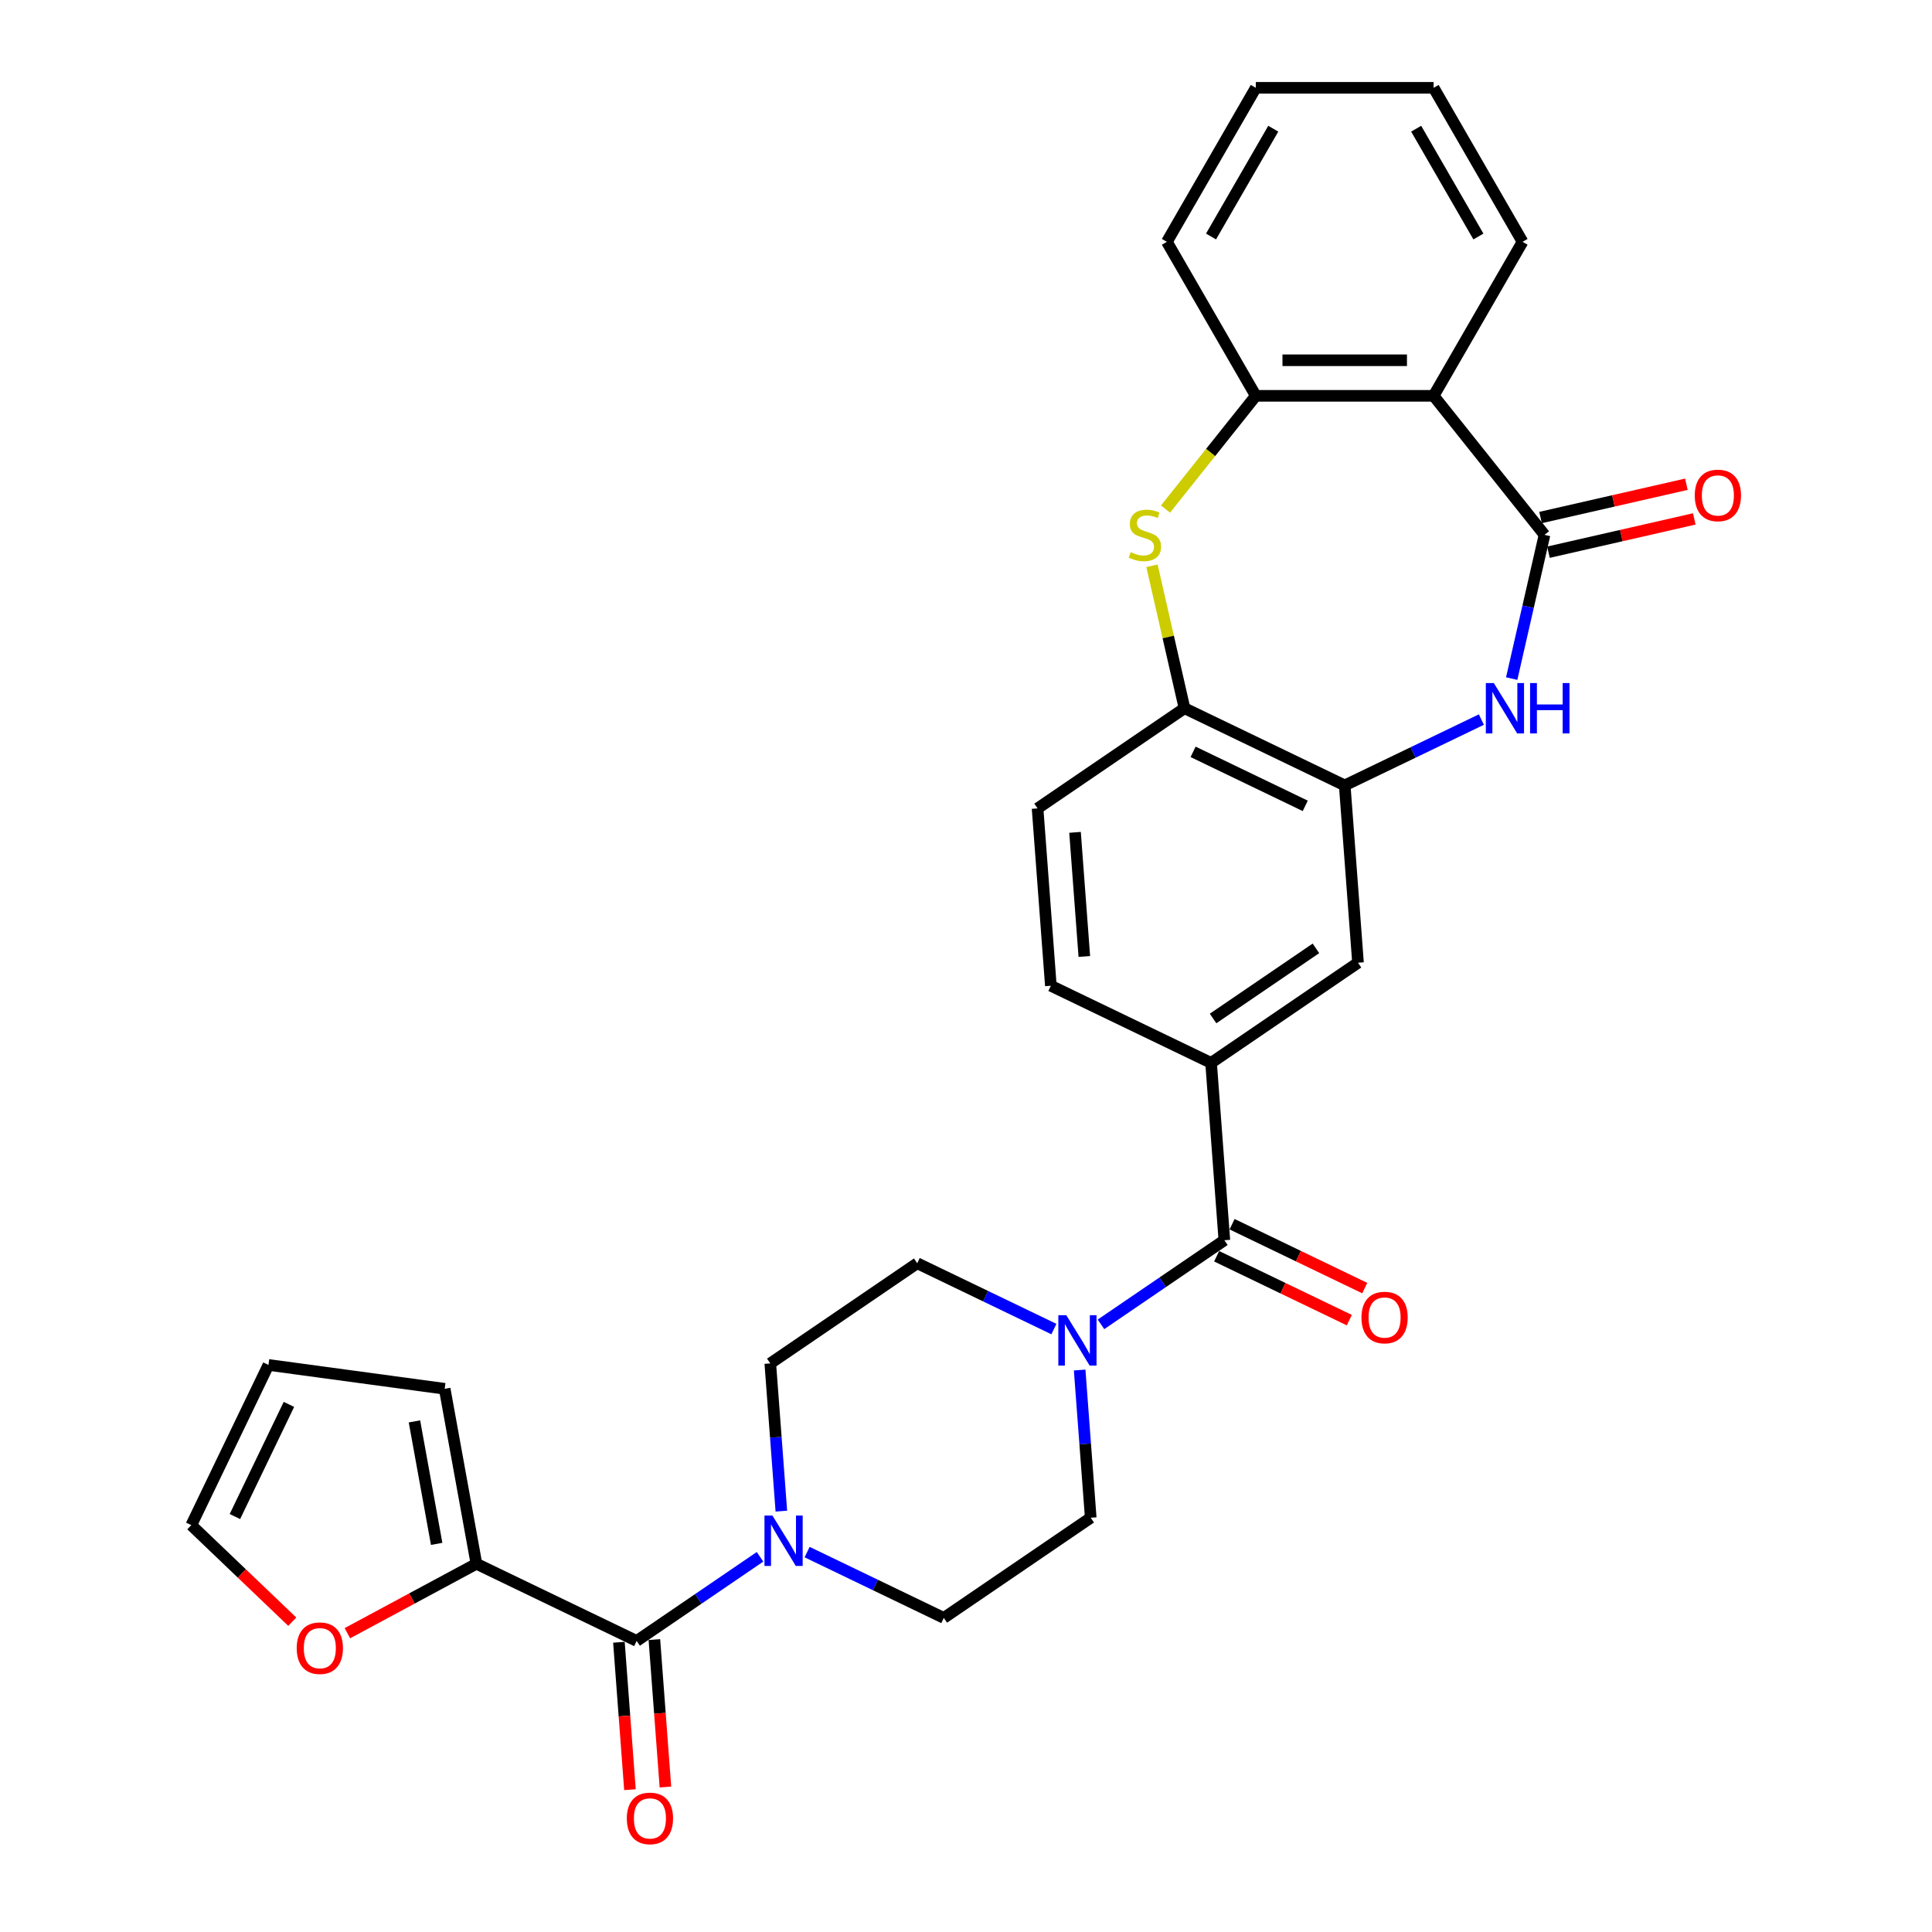 <?xml version='1.0' encoding='iso-8859-1'?>
<svg version='1.1' baseProfile='full'
              xmlns='http://www.w3.org/2000/svg'
                      xmlns:rdkit='http://www.rdkit.org/xml'
                      xmlns:xlink='http://www.w3.org/1999/xlink'
                  xml:space='preserve'
width='1000px' height='1000px' viewBox='0 0 1000 1000'>
<!-- END OF HEADER -->
<rect style='opacity:1.0;fill:#FFFFFF;stroke:none' width='1000' height='1000' x='0' y='0'> </rect>
<path class='bond-0' d='M 799.434,276.843 L 790.943,314.044' style='fill:none;fill-rule:evenodd;stroke:#000000;stroke-width:6px;stroke-linecap:butt;stroke-linejoin:miter;stroke-opacity:1' />
<path class='bond-0' d='M 790.943,314.044 L 782.452,351.245' style='fill:none;fill-rule:evenodd;stroke:#0000FF;stroke-width:6px;stroke-linecap:butt;stroke-linejoin:miter;stroke-opacity:1' />
<path class='bond-1' d='M 799.434,276.843 L 742.045,204.88' style='fill:none;fill-rule:evenodd;stroke:#000000;stroke-width:6px;stroke-linecap:butt;stroke-linejoin:miter;stroke-opacity:1' />
<path class='bond-14' d='M 801.482,285.817 L 839.217,277.204' style='fill:none;fill-rule:evenodd;stroke:#000000;stroke-width:6px;stroke-linecap:butt;stroke-linejoin:miter;stroke-opacity:1' />
<path class='bond-14' d='M 839.217,277.204 L 876.952,268.592' style='fill:none;fill-rule:evenodd;stroke:#FF0000;stroke-width:6px;stroke-linecap:butt;stroke-linejoin:miter;stroke-opacity:1' />
<path class='bond-14' d='M 797.385,267.87 L 835.12,259.257' style='fill:none;fill-rule:evenodd;stroke:#000000;stroke-width:6px;stroke-linecap:butt;stroke-linejoin:miter;stroke-opacity:1' />
<path class='bond-14' d='M 835.12,259.257 L 872.855,250.644' style='fill:none;fill-rule:evenodd;stroke:#FF0000;stroke-width:6px;stroke-linecap:butt;stroke-linejoin:miter;stroke-opacity:1' />
<path class='bond-7' d='M 766.765,372.449 L 731.394,389.483' style='fill:none;fill-rule:evenodd;stroke:#0000FF;stroke-width:6px;stroke-linecap:butt;stroke-linejoin:miter;stroke-opacity:1' />
<path class='bond-7' d='M 731.394,389.483 L 696.023,406.517' style='fill:none;fill-rule:evenodd;stroke:#000000;stroke-width:6px;stroke-linecap:butt;stroke-linejoin:miter;stroke-opacity:1' />
<path class='bond-8' d='M 742.045,204.88 L 650,204.88' style='fill:none;fill-rule:evenodd;stroke:#000000;stroke-width:6px;stroke-linecap:butt;stroke-linejoin:miter;stroke-opacity:1' />
<path class='bond-8' d='M 728.238,186.471 L 663.807,186.471' style='fill:none;fill-rule:evenodd;stroke:#000000;stroke-width:6px;stroke-linecap:butt;stroke-linejoin:miter;stroke-opacity:1' />
<path class='bond-26' d='M 742.045,204.88 L 788.067,125.167' style='fill:none;fill-rule:evenodd;stroke:#000000;stroke-width:6px;stroke-linecap:butt;stroke-linejoin:miter;stroke-opacity:1' />
<path class='bond-2' d='M 603.27,263.478 L 626.635,234.179' style='fill:none;fill-rule:evenodd;stroke:#CCCC00;stroke-width:6px;stroke-linecap:butt;stroke-linejoin:miter;stroke-opacity:1' />
<path class='bond-2' d='M 626.635,234.179 L 650,204.88' style='fill:none;fill-rule:evenodd;stroke:#000000;stroke-width:6px;stroke-linecap:butt;stroke-linejoin:miter;stroke-opacity:1' />
<path class='bond-30' d='M 596.263,292.841 L 604.678,329.71' style='fill:none;fill-rule:evenodd;stroke:#CCCC00;stroke-width:6px;stroke-linecap:butt;stroke-linejoin:miter;stroke-opacity:1' />
<path class='bond-30' d='M 604.678,329.71 L 613.094,366.58' style='fill:none;fill-rule:evenodd;stroke:#000000;stroke-width:6px;stroke-linecap:butt;stroke-linejoin:miter;stroke-opacity:1' />
<path class='bond-3' d='M 633.729,641.941 L 626.851,550.154' style='fill:none;fill-rule:evenodd;stroke:#000000;stroke-width:6px;stroke-linecap:butt;stroke-linejoin:miter;stroke-opacity:1' />
<path class='bond-5' d='M 633.729,641.941 L 601.797,663.712' style='fill:none;fill-rule:evenodd;stroke:#000000;stroke-width:6px;stroke-linecap:butt;stroke-linejoin:miter;stroke-opacity:1' />
<path class='bond-5' d='M 601.797,663.712 L 569.865,685.483' style='fill:none;fill-rule:evenodd;stroke:#0000FF;stroke-width:6px;stroke-linecap:butt;stroke-linejoin:miter;stroke-opacity:1' />
<path class='bond-19' d='M 629.735,650.234 L 664.066,666.767' style='fill:none;fill-rule:evenodd;stroke:#000000;stroke-width:6px;stroke-linecap:butt;stroke-linejoin:miter;stroke-opacity:1' />
<path class='bond-19' d='M 664.066,666.767 L 698.398,683.3' style='fill:none;fill-rule:evenodd;stroke:#FF0000;stroke-width:6px;stroke-linecap:butt;stroke-linejoin:miter;stroke-opacity:1' />
<path class='bond-19' d='M 637.723,633.648 L 672.054,650.181' style='fill:none;fill-rule:evenodd;stroke:#000000;stroke-width:6px;stroke-linecap:butt;stroke-linejoin:miter;stroke-opacity:1' />
<path class='bond-19' d='M 672.054,650.181 L 706.385,666.714' style='fill:none;fill-rule:evenodd;stroke:#FF0000;stroke-width:6px;stroke-linecap:butt;stroke-linejoin:miter;stroke-opacity:1' />
<path class='bond-4' d='M 329.526,849.343 L 361.458,827.572' style='fill:none;fill-rule:evenodd;stroke:#000000;stroke-width:6px;stroke-linecap:butt;stroke-linejoin:miter;stroke-opacity:1' />
<path class='bond-4' d='M 361.458,827.572 L 393.39,805.801' style='fill:none;fill-rule:evenodd;stroke:#0000FF;stroke-width:6px;stroke-linecap:butt;stroke-linejoin:miter;stroke-opacity:1' />
<path class='bond-10' d='M 329.526,849.343 L 246.597,809.407' style='fill:none;fill-rule:evenodd;stroke:#000000;stroke-width:6px;stroke-linecap:butt;stroke-linejoin:miter;stroke-opacity:1' />
<path class='bond-20' d='M 320.348,850.031 L 323.207,888.184' style='fill:none;fill-rule:evenodd;stroke:#000000;stroke-width:6px;stroke-linecap:butt;stroke-linejoin:miter;stroke-opacity:1' />
<path class='bond-20' d='M 323.207,888.184 L 326.066,926.336' style='fill:none;fill-rule:evenodd;stroke:#FF0000;stroke-width:6px;stroke-linecap:butt;stroke-linejoin:miter;stroke-opacity:1' />
<path class='bond-20' d='M 338.705,848.655 L 341.564,886.808' style='fill:none;fill-rule:evenodd;stroke:#000000;stroke-width:6px;stroke-linecap:butt;stroke-linejoin:miter;stroke-opacity:1' />
<path class='bond-20' d='M 341.564,886.808 L 344.423,924.96' style='fill:none;fill-rule:evenodd;stroke:#FF0000;stroke-width:6px;stroke-linecap:butt;stroke-linejoin:miter;stroke-opacity:1' />
<path class='bond-15' d='M 545.492,687.923 L 510.12,670.889' style='fill:none;fill-rule:evenodd;stroke:#0000FF;stroke-width:6px;stroke-linecap:butt;stroke-linejoin:miter;stroke-opacity:1' />
<path class='bond-15' d='M 510.12,670.889 L 474.749,653.855' style='fill:none;fill-rule:evenodd;stroke:#000000;stroke-width:6px;stroke-linecap:butt;stroke-linejoin:miter;stroke-opacity:1' />
<path class='bond-17' d='M 558.827,709.126 L 561.692,747.353' style='fill:none;fill-rule:evenodd;stroke:#0000FF;stroke-width:6px;stroke-linecap:butt;stroke-linejoin:miter;stroke-opacity:1' />
<path class='bond-17' d='M 561.692,747.353 L 564.557,785.579' style='fill:none;fill-rule:evenodd;stroke:#000000;stroke-width:6px;stroke-linecap:butt;stroke-linejoin:miter;stroke-opacity:1' />
<path class='bond-6' d='M 417.764,803.361 L 453.135,820.395' style='fill:none;fill-rule:evenodd;stroke:#0000FF;stroke-width:6px;stroke-linecap:butt;stroke-linejoin:miter;stroke-opacity:1' />
<path class='bond-6' d='M 453.135,820.395 L 488.506,837.429' style='fill:none;fill-rule:evenodd;stroke:#000000;stroke-width:6px;stroke-linecap:butt;stroke-linejoin:miter;stroke-opacity:1' />
<path class='bond-33' d='M 404.428,782.158 L 401.563,743.932' style='fill:none;fill-rule:evenodd;stroke:#0000FF;stroke-width:6px;stroke-linecap:butt;stroke-linejoin:miter;stroke-opacity:1' />
<path class='bond-33' d='M 401.563,743.932 L 398.698,705.706' style='fill:none;fill-rule:evenodd;stroke:#000000;stroke-width:6px;stroke-linecap:butt;stroke-linejoin:miter;stroke-opacity:1' />
<path class='bond-11' d='M 696.023,406.517 L 613.094,366.58' style='fill:none;fill-rule:evenodd;stroke:#000000;stroke-width:6px;stroke-linecap:butt;stroke-linejoin:miter;stroke-opacity:1' />
<path class='bond-11' d='M 675.596,417.112 L 617.546,389.156' style='fill:none;fill-rule:evenodd;stroke:#000000;stroke-width:6px;stroke-linecap:butt;stroke-linejoin:miter;stroke-opacity:1' />
<path class='bond-12' d='M 696.023,406.517 L 702.901,498.304' style='fill:none;fill-rule:evenodd;stroke:#000000;stroke-width:6px;stroke-linecap:butt;stroke-linejoin:miter;stroke-opacity:1' />
<path class='bond-27' d='M 650,204.88 L 603.978,125.167' style='fill:none;fill-rule:evenodd;stroke:#000000;stroke-width:6px;stroke-linecap:butt;stroke-linejoin:miter;stroke-opacity:1' />
<path class='bond-9' d='M 626.851,550.154 L 702.901,498.304' style='fill:none;fill-rule:evenodd;stroke:#000000;stroke-width:6px;stroke-linecap:butt;stroke-linejoin:miter;stroke-opacity:1' />
<path class='bond-9' d='M 627.888,527.166 L 681.123,490.871' style='fill:none;fill-rule:evenodd;stroke:#000000;stroke-width:6px;stroke-linecap:butt;stroke-linejoin:miter;stroke-opacity:1' />
<path class='bond-22' d='M 626.851,550.154 L 543.921,510.218' style='fill:none;fill-rule:evenodd;stroke:#000000;stroke-width:6px;stroke-linecap:butt;stroke-linejoin:miter;stroke-opacity:1' />
<path class='bond-13' d='M 246.597,809.407 L 213.204,827.376' style='fill:none;fill-rule:evenodd;stroke:#000000;stroke-width:6px;stroke-linecap:butt;stroke-linejoin:miter;stroke-opacity:1' />
<path class='bond-13' d='M 213.204,827.376 L 179.81,845.346' style='fill:none;fill-rule:evenodd;stroke:#FF0000;stroke-width:6px;stroke-linecap:butt;stroke-linejoin:miter;stroke-opacity:1' />
<path class='bond-21' d='M 246.597,809.407 L 230.162,718.841' style='fill:none;fill-rule:evenodd;stroke:#000000;stroke-width:6px;stroke-linecap:butt;stroke-linejoin:miter;stroke-opacity:1' />
<path class='bond-21' d='M 226.019,799.109 L 214.514,735.713' style='fill:none;fill-rule:evenodd;stroke:#000000;stroke-width:6px;stroke-linecap:butt;stroke-linejoin:miter;stroke-opacity:1' />
<path class='bond-24' d='M 613.094,366.58 L 537.043,418.431' style='fill:none;fill-rule:evenodd;stroke:#000000;stroke-width:6px;stroke-linecap:butt;stroke-linejoin:miter;stroke-opacity:1' />
<path class='bond-23' d='M 151.276,839.383 L 125.145,814.399' style='fill:none;fill-rule:evenodd;stroke:#FF0000;stroke-width:6px;stroke-linecap:butt;stroke-linejoin:miter;stroke-opacity:1' />
<path class='bond-23' d='M 125.145,814.399 L 99.014,789.415' style='fill:none;fill-rule:evenodd;stroke:#000000;stroke-width:6px;stroke-linecap:butt;stroke-linejoin:miter;stroke-opacity:1' />
<path class='bond-18' d='M 474.749,653.855 L 398.698,705.706' style='fill:none;fill-rule:evenodd;stroke:#000000;stroke-width:6px;stroke-linecap:butt;stroke-linejoin:miter;stroke-opacity:1' />
<path class='bond-16' d='M 488.506,837.429 L 564.557,785.579' style='fill:none;fill-rule:evenodd;stroke:#000000;stroke-width:6px;stroke-linecap:butt;stroke-linejoin:miter;stroke-opacity:1' />
<path class='bond-25' d='M 230.162,718.841 L 138.951,706.486' style='fill:none;fill-rule:evenodd;stroke:#000000;stroke-width:6px;stroke-linecap:butt;stroke-linejoin:miter;stroke-opacity:1' />
<path class='bond-32' d='M 543.921,510.218 L 537.043,418.431' style='fill:none;fill-rule:evenodd;stroke:#000000;stroke-width:6px;stroke-linecap:butt;stroke-linejoin:miter;stroke-opacity:1' />
<path class='bond-32' d='M 561.247,495.074 L 556.432,430.823' style='fill:none;fill-rule:evenodd;stroke:#000000;stroke-width:6px;stroke-linecap:butt;stroke-linejoin:miter;stroke-opacity:1' />
<path class='bond-34' d='M 99.014,789.415 L 138.951,706.486' style='fill:none;fill-rule:evenodd;stroke:#000000;stroke-width:6px;stroke-linecap:butt;stroke-linejoin:miter;stroke-opacity:1' />
<path class='bond-34' d='M 121.59,784.963 L 149.546,726.913' style='fill:none;fill-rule:evenodd;stroke:#000000;stroke-width:6px;stroke-linecap:butt;stroke-linejoin:miter;stroke-opacity:1' />
<path class='bond-28' d='M 788.067,125.167 L 742.045,45.455' style='fill:none;fill-rule:evenodd;stroke:#000000;stroke-width:6px;stroke-linecap:butt;stroke-linejoin:miter;stroke-opacity:1' />
<path class='bond-28' d='M 765.221,122.415 L 733.006,66.616' style='fill:none;fill-rule:evenodd;stroke:#000000;stroke-width:6px;stroke-linecap:butt;stroke-linejoin:miter;stroke-opacity:1' />
<path class='bond-31' d='M 603.978,125.167 L 650,45.455' style='fill:none;fill-rule:evenodd;stroke:#000000;stroke-width:6px;stroke-linecap:butt;stroke-linejoin:miter;stroke-opacity:1' />
<path class='bond-31' d='M 626.824,122.415 L 659.04,66.616' style='fill:none;fill-rule:evenodd;stroke:#000000;stroke-width:6px;stroke-linecap:butt;stroke-linejoin:miter;stroke-opacity:1' />
<path class='bond-29' d='M 742.045,45.455 L 650,45.455' style='fill:none;fill-rule:evenodd;stroke:#000000;stroke-width:6px;stroke-linecap:butt;stroke-linejoin:miter;stroke-opacity:1' />
<path  class='atom-1' d='M 773.19 353.547
L 781.732 367.353
Q 782.578 368.716, 783.941 371.182
Q 785.303 373.649, 785.377 373.796
L 785.377 353.547
L 788.837 353.547
L 788.837 379.614
L 785.266 379.614
L 776.098 364.518
Q 775.031 362.751, 773.889 360.726
Q 772.785 358.701, 772.454 358.075
L 772.454 379.614
L 769.066 379.614
L 769.066 353.547
L 773.19 353.547
' fill='#0000FF'/>
<path  class='atom-1' d='M 791.967 353.547
L 795.501 353.547
L 795.501 364.629
L 808.829 364.629
L 808.829 353.547
L 812.364 353.547
L 812.364 379.614
L 808.829 379.614
L 808.829 367.574
L 795.501 367.574
L 795.501 379.614
L 791.967 379.614
L 791.967 353.547
' fill='#0000FF'/>
<path  class='atom-3' d='M 585.248 285.79
Q 585.543 285.901, 586.758 286.416
Q 587.973 286.931, 589.298 287.263
Q 590.66 287.557, 591.986 287.557
Q 594.453 287.557, 595.889 286.379
Q 597.324 285.164, 597.324 283.066
Q 597.324 281.63, 596.588 280.746
Q 595.889 279.862, 594.784 279.384
Q 593.679 278.905, 591.839 278.353
Q 589.519 277.653, 588.12 276.991
Q 586.758 276.328, 585.764 274.929
Q 584.806 273.53, 584.806 271.173
Q 584.806 267.897, 587.015 265.872
Q 589.261 263.847, 593.679 263.847
Q 596.698 263.847, 600.123 265.283
L 599.276 268.118
Q 596.146 266.829, 593.79 266.829
Q 591.249 266.829, 589.85 267.897
Q 588.451 268.928, 588.488 270.732
Q 588.488 272.131, 589.188 272.978
Q 589.924 273.824, 590.955 274.303
Q 592.023 274.782, 593.79 275.334
Q 596.146 276.07, 597.545 276.807
Q 598.944 277.543, 599.938 279.052
Q 600.969 280.525, 600.969 283.066
Q 600.969 286.674, 598.539 288.625
Q 596.146 290.54, 592.133 290.54
Q 589.814 290.54, 588.046 290.024
Q 586.316 289.546, 584.254 288.699
L 585.248 285.79
' fill='#CCCC00'/>
<path  class='atom-6' d='M 551.916 680.758
L 560.458 694.565
Q 561.305 695.927, 562.667 698.394
Q 564.029 700.861, 564.103 701.008
L 564.103 680.758
L 567.564 680.758
L 567.564 706.825
L 563.993 706.825
L 554.825 691.73
Q 553.757 689.963, 552.616 687.938
Q 551.511 685.913, 551.18 685.287
L 551.18 706.825
L 547.793 706.825
L 547.793 680.758
L 551.916 680.758
' fill='#0000FF'/>
<path  class='atom-7' d='M 399.815 784.459
L 408.357 798.266
Q 409.204 799.628, 410.566 802.095
Q 411.928 804.562, 412.002 804.709
L 412.002 784.459
L 415.463 784.459
L 415.463 810.526
L 411.891 810.526
L 402.724 795.431
Q 401.656 793.664, 400.515 791.639
Q 399.41 789.614, 399.079 788.988
L 399.079 810.526
L 395.691 810.526
L 395.691 784.459
L 399.815 784.459
' fill='#0000FF'/>
<path  class='atom-14' d='M 153.577 853.097
Q 153.577 846.838, 156.67 843.34
Q 159.763 839.843, 165.543 839.843
Q 171.324 839.843, 174.416 843.34
Q 177.509 846.838, 177.509 853.097
Q 177.509 859.43, 174.38 863.038
Q 171.25 866.609, 165.543 866.609
Q 159.8 866.609, 156.67 863.038
Q 153.577 859.467, 153.577 853.097
M 165.543 863.664
Q 169.52 863.664, 171.655 861.013
Q 173.827 858.325, 173.827 853.097
Q 173.827 847.979, 171.655 845.402
Q 169.52 842.788, 165.543 842.788
Q 161.567 842.788, 159.395 845.365
Q 157.259 847.943, 157.259 853.097
Q 157.259 858.362, 159.395 861.013
Q 161.567 863.664, 165.543 863.664
' fill='#FF0000'/>
<path  class='atom-15' d='M 877.205 256.435
Q 877.205 250.176, 880.297 246.679
Q 883.39 243.181, 889.17 243.181
Q 894.951 243.181, 898.043 246.679
Q 901.136 250.176, 901.136 256.435
Q 901.136 262.768, 898.007 266.376
Q 894.877 269.947, 889.17 269.947
Q 883.427 269.947, 880.297 266.376
Q 877.205 262.805, 877.205 256.435
M 889.17 267.002
Q 893.147 267.002, 895.282 264.351
Q 897.454 261.663, 897.454 256.435
Q 897.454 251.318, 895.282 248.74
Q 893.147 246.126, 889.17 246.126
Q 885.194 246.126, 883.022 248.703
Q 880.886 251.281, 880.886 256.435
Q 880.886 261.7, 883.022 264.351
Q 885.194 267.002, 889.17 267.002
' fill='#FF0000'/>
<path  class='atom-20' d='M 704.692 681.951
Q 704.692 675.692, 707.785 672.195
Q 710.878 668.697, 716.658 668.697
Q 722.439 668.697, 725.531 672.195
Q 728.624 675.692, 728.624 681.951
Q 728.624 688.284, 725.494 691.892
Q 722.365 695.464, 716.658 695.464
Q 710.915 695.464, 707.785 691.892
Q 704.692 688.321, 704.692 681.951
M 716.658 692.518
Q 720.634 692.518, 722.77 689.867
Q 724.942 687.18, 724.942 681.951
Q 724.942 676.834, 722.77 674.257
Q 720.634 671.642, 716.658 671.642
Q 712.682 671.642, 710.51 674.22
Q 708.374 676.797, 708.374 681.951
Q 708.374 687.216, 710.51 689.867
Q 712.682 692.518, 716.658 692.518
' fill='#FF0000'/>
<path  class='atom-21' d='M 324.439 941.204
Q 324.439 934.945, 327.532 931.447
Q 330.624 927.949, 336.405 927.949
Q 342.185 927.949, 345.278 931.447
Q 348.371 934.945, 348.371 941.204
Q 348.371 947.536, 345.241 951.145
Q 342.112 954.716, 336.405 954.716
Q 330.661 954.716, 327.532 951.145
Q 324.439 947.573, 324.439 941.204
M 336.405 951.77
Q 340.381 951.77, 342.517 949.12
Q 344.689 946.432, 344.689 941.204
Q 344.689 936.086, 342.517 933.509
Q 340.381 930.895, 336.405 930.895
Q 332.428 930.895, 330.256 933.472
Q 328.121 936.049, 328.121 941.204
Q 328.121 946.469, 330.256 949.12
Q 332.428 951.77, 336.405 951.77
' fill='#FF0000'/>
</svg>
